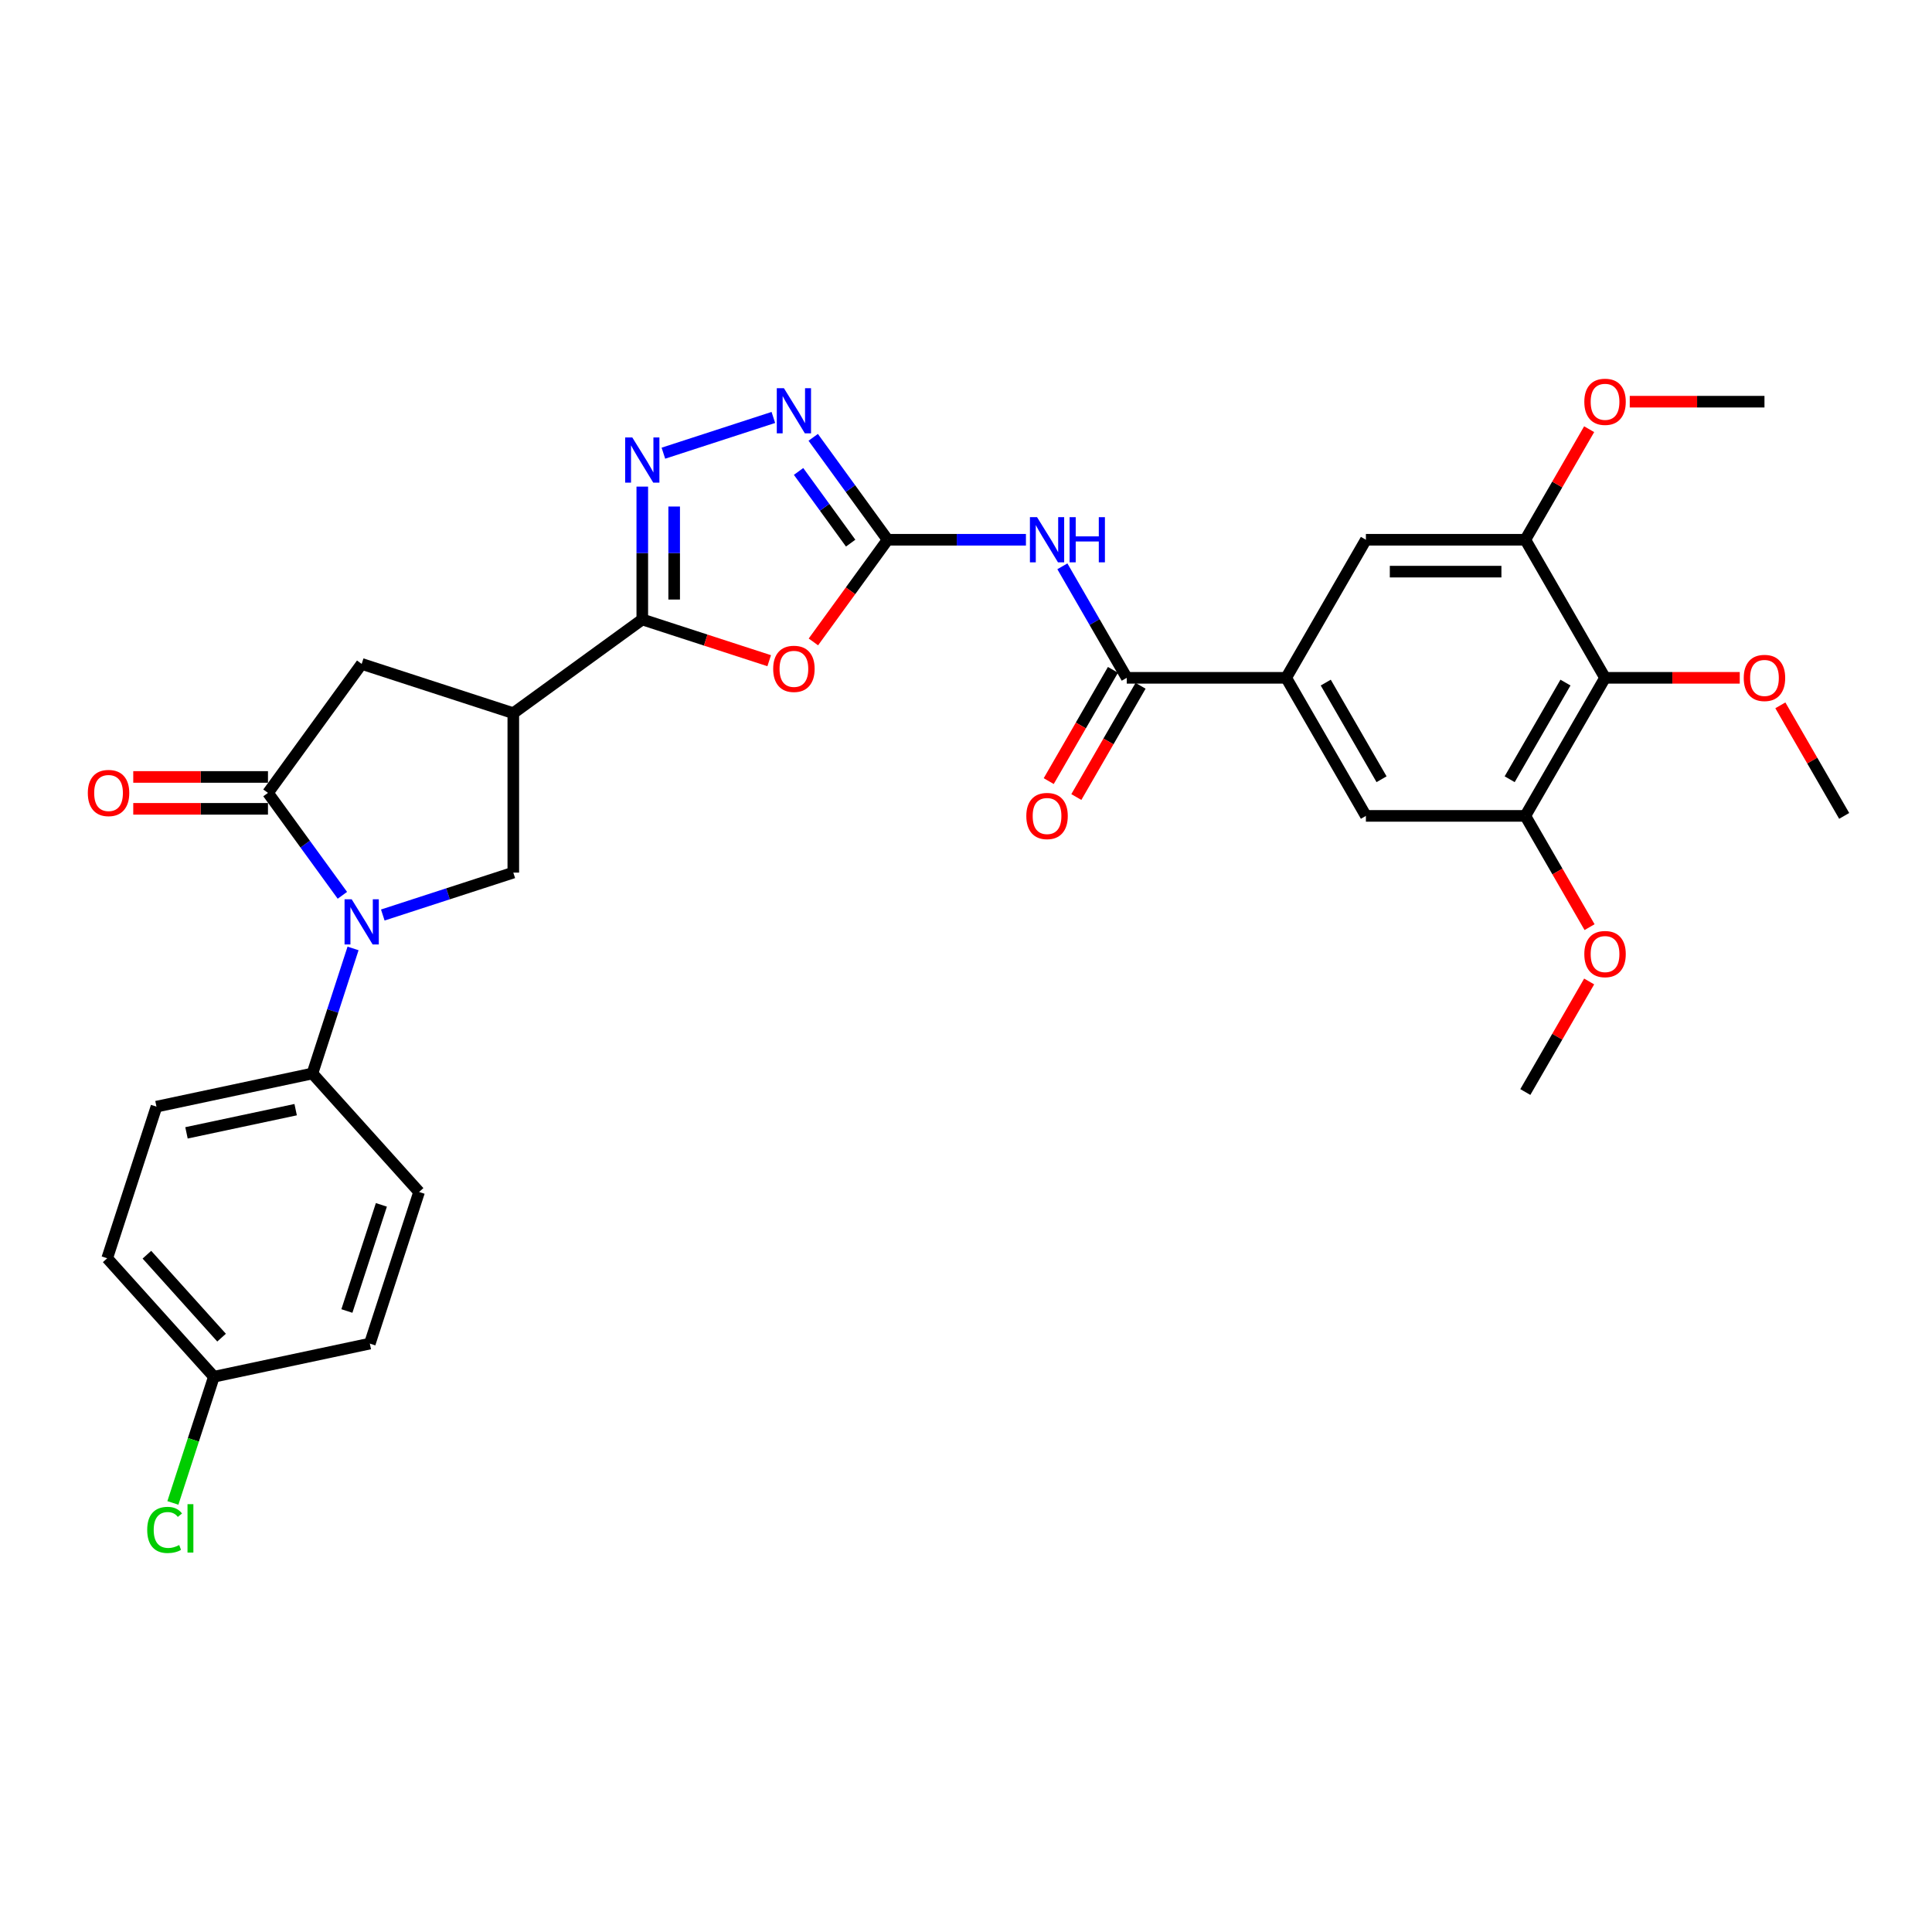 <?xml version='1.0' encoding='iso-8859-1'?>
<svg version='1.1' baseProfile='full'
              xmlns='http://www.w3.org/2000/svg'
                      xmlns:rdkit='http://www.rdkit.org/xml'
                      xmlns:xlink='http://www.w3.org/1999/xlink'
                  xml:space='preserve'
width='1000px' height='1000px' viewBox='0 0 1000 1000'>
<!-- END OF HEADER -->
<rect style='opacity:1.0;fill:#FFFFFF;stroke:none' width='1000' height='1000' x='0' y='0'> </rect>
<path class='bond-3' d='M 177.217,463.411 L 157.959,436.905' style='fill:none;fill-rule:evenodd;stroke:#0000FF;stroke-width:6px;stroke-linecap:butt;stroke-linejoin:miter;stroke-opacity:1' />
<path class='bond-3' d='M 157.959,436.905 L 138.701,410.399' style='fill:none;fill-rule:evenodd;stroke:#000000;stroke-width:6px;stroke-linecap:butt;stroke-linejoin:miter;stroke-opacity:1' />
<path class='bond-9' d='M 198.131,473.609 L 231.908,462.634' style='fill:none;fill-rule:evenodd;stroke:#0000FF;stroke-width:6px;stroke-linecap:butt;stroke-linejoin:miter;stroke-opacity:1' />
<path class='bond-9' d='M 231.908,462.634 L 265.686,451.659' style='fill:none;fill-rule:evenodd;stroke:#000000;stroke-width:6px;stroke-linecap:butt;stroke-linejoin:miter;stroke-opacity:1' />
<path class='bond-17' d='M 182.738,490.906 L 172.222,523.273' style='fill:none;fill-rule:evenodd;stroke:#0000FF;stroke-width:6px;stroke-linecap:butt;stroke-linejoin:miter;stroke-opacity:1' />
<path class='bond-17' d='M 172.222,523.273 L 161.705,555.639' style='fill:none;fill-rule:evenodd;stroke:#000000;stroke-width:6px;stroke-linecap:butt;stroke-linejoin:miter;stroke-opacity:1' />
<path class='bond-0' d='M 459.429,279.376 L 440.22,305.816' style='fill:none;fill-rule:evenodd;stroke:#000000;stroke-width:6px;stroke-linecap:butt;stroke-linejoin:miter;stroke-opacity:1' />
<path class='bond-0' d='M 440.22,305.816 L 421.01,332.256' style='fill:none;fill-rule:evenodd;stroke:#FF0000;stroke-width:6px;stroke-linecap:butt;stroke-linejoin:miter;stroke-opacity:1' />
<path class='bond-6' d='M 459.429,279.376 L 495.226,279.376' style='fill:none;fill-rule:evenodd;stroke:#000000;stroke-width:6px;stroke-linecap:butt;stroke-linejoin:miter;stroke-opacity:1' />
<path class='bond-6' d='M 495.226,279.376 L 531.023,279.376' style='fill:none;fill-rule:evenodd;stroke:#0000FF;stroke-width:6px;stroke-linecap:butt;stroke-linejoin:miter;stroke-opacity:1' />
<path class='bond-34' d='M 459.429,279.376 L 440.172,252.87' style='fill:none;fill-rule:evenodd;stroke:#000000;stroke-width:6px;stroke-linecap:butt;stroke-linejoin:miter;stroke-opacity:1' />
<path class='bond-34' d='M 440.172,252.87 L 420.914,226.364' style='fill:none;fill-rule:evenodd;stroke:#0000FF;stroke-width:6px;stroke-linecap:butt;stroke-linejoin:miter;stroke-opacity:1' />
<path class='bond-34' d='M 440.3,281.125 L 426.82,262.571' style='fill:none;fill-rule:evenodd;stroke:#000000;stroke-width:6px;stroke-linecap:butt;stroke-linejoin:miter;stroke-opacity:1' />
<path class='bond-34' d='M 426.82,262.571 L 413.339,244.017' style='fill:none;fill-rule:evenodd;stroke:#0000FF;stroke-width:6px;stroke-linecap:butt;stroke-linejoin:miter;stroke-opacity:1' />
<path class='bond-1' d='M 332.445,320.636 L 265.686,369.139' style='fill:none;fill-rule:evenodd;stroke:#000000;stroke-width:6px;stroke-linecap:butt;stroke-linejoin:miter;stroke-opacity:1' />
<path class='bond-2' d='M 332.445,320.636 L 365.29,331.308' style='fill:none;fill-rule:evenodd;stroke:#000000;stroke-width:6px;stroke-linecap:butt;stroke-linejoin:miter;stroke-opacity:1' />
<path class='bond-2' d='M 365.29,331.308 L 398.135,341.98' style='fill:none;fill-rule:evenodd;stroke:#FF0000;stroke-width:6px;stroke-linecap:butt;stroke-linejoin:miter;stroke-opacity:1' />
<path class='bond-4' d='M 332.445,320.636 L 332.445,286.25' style='fill:none;fill-rule:evenodd;stroke:#000000;stroke-width:6px;stroke-linecap:butt;stroke-linejoin:miter;stroke-opacity:1' />
<path class='bond-4' d='M 332.445,286.25 L 332.445,251.864' style='fill:none;fill-rule:evenodd;stroke:#0000FF;stroke-width:6px;stroke-linecap:butt;stroke-linejoin:miter;stroke-opacity:1' />
<path class='bond-4' d='M 348.949,310.32 L 348.949,286.25' style='fill:none;fill-rule:evenodd;stroke:#000000;stroke-width:6px;stroke-linecap:butt;stroke-linejoin:miter;stroke-opacity:1' />
<path class='bond-4' d='M 348.949,286.25 L 348.949,262.18' style='fill:none;fill-rule:evenodd;stroke:#0000FF;stroke-width:6px;stroke-linecap:butt;stroke-linejoin:miter;stroke-opacity:1' />
<path class='bond-12' d='M 138.701,410.399 L 187.205,343.64' style='fill:none;fill-rule:evenodd;stroke:#000000;stroke-width:6px;stroke-linecap:butt;stroke-linejoin:miter;stroke-opacity:1' />
<path class='bond-18' d='M 138.701,402.147 L 103.837,402.147' style='fill:none;fill-rule:evenodd;stroke:#000000;stroke-width:6px;stroke-linecap:butt;stroke-linejoin:miter;stroke-opacity:1' />
<path class='bond-18' d='M 103.837,402.147 L 68.973,402.147' style='fill:none;fill-rule:evenodd;stroke:#FF0000;stroke-width:6px;stroke-linecap:butt;stroke-linejoin:miter;stroke-opacity:1' />
<path class='bond-18' d='M 138.701,418.651 L 103.837,418.651' style='fill:none;fill-rule:evenodd;stroke:#000000;stroke-width:6px;stroke-linecap:butt;stroke-linejoin:miter;stroke-opacity:1' />
<path class='bond-18' d='M 103.837,418.651 L 68.973,418.651' style='fill:none;fill-rule:evenodd;stroke:#FF0000;stroke-width:6px;stroke-linecap:butt;stroke-linejoin:miter;stroke-opacity:1' />
<path class='bond-7' d='M 343.371,234.567 L 400.287,216.073' style='fill:none;fill-rule:evenodd;stroke:#0000FF;stroke-width:6px;stroke-linecap:butt;stroke-linejoin:miter;stroke-opacity:1' />
<path class='bond-5' d='M 265.686,369.139 L 265.686,451.659' style='fill:none;fill-rule:evenodd;stroke:#000000;stroke-width:6px;stroke-linecap:butt;stroke-linejoin:miter;stroke-opacity:1' />
<path class='bond-32' d='M 265.686,369.139 L 187.205,343.64' style='fill:none;fill-rule:evenodd;stroke:#000000;stroke-width:6px;stroke-linecap:butt;stroke-linejoin:miter;stroke-opacity:1' />
<path class='bond-8' d='M 549.886,293.124 L 566.547,321.982' style='fill:none;fill-rule:evenodd;stroke:#0000FF;stroke-width:6px;stroke-linecap:butt;stroke-linejoin:miter;stroke-opacity:1' />
<path class='bond-8' d='M 566.547,321.982 L 583.208,350.84' style='fill:none;fill-rule:evenodd;stroke:#000000;stroke-width:6px;stroke-linecap:butt;stroke-linejoin:miter;stroke-opacity:1' />
<path class='bond-10' d='M 583.208,350.84 L 665.728,350.84' style='fill:none;fill-rule:evenodd;stroke:#000000;stroke-width:6px;stroke-linecap:butt;stroke-linejoin:miter;stroke-opacity:1' />
<path class='bond-19' d='M 576.062,346.714 L 559.439,375.506' style='fill:none;fill-rule:evenodd;stroke:#000000;stroke-width:6px;stroke-linecap:butt;stroke-linejoin:miter;stroke-opacity:1' />
<path class='bond-19' d='M 559.439,375.506 L 542.816,404.298' style='fill:none;fill-rule:evenodd;stroke:#FF0000;stroke-width:6px;stroke-linecap:butt;stroke-linejoin:miter;stroke-opacity:1' />
<path class='bond-19' d='M 590.355,354.966 L 573.732,383.758' style='fill:none;fill-rule:evenodd;stroke:#000000;stroke-width:6px;stroke-linecap:butt;stroke-linejoin:miter;stroke-opacity:1' />
<path class='bond-19' d='M 573.732,383.758 L 557.109,412.55' style='fill:none;fill-rule:evenodd;stroke:#FF0000;stroke-width:6px;stroke-linecap:butt;stroke-linejoin:miter;stroke-opacity:1' />
<path class='bond-15' d='M 665.728,350.84 L 706.987,279.376' style='fill:none;fill-rule:evenodd;stroke:#000000;stroke-width:6px;stroke-linecap:butt;stroke-linejoin:miter;stroke-opacity:1' />
<path class='bond-16' d='M 665.728,350.84 L 706.987,422.304' style='fill:none;fill-rule:evenodd;stroke:#000000;stroke-width:6px;stroke-linecap:butt;stroke-linejoin:miter;stroke-opacity:1' />
<path class='bond-16' d='M 686.209,353.308 L 715.091,403.332' style='fill:none;fill-rule:evenodd;stroke:#000000;stroke-width:6px;stroke-linecap:butt;stroke-linejoin:miter;stroke-opacity:1' />
<path class='bond-11' d='M 830.766,350.84 L 789.507,422.304' style='fill:none;fill-rule:evenodd;stroke:#000000;stroke-width:6px;stroke-linecap:butt;stroke-linejoin:miter;stroke-opacity:1' />
<path class='bond-11' d='M 810.285,353.308 L 781.403,403.332' style='fill:none;fill-rule:evenodd;stroke:#000000;stroke-width:6px;stroke-linecap:butt;stroke-linejoin:miter;stroke-opacity:1' />
<path class='bond-22' d='M 830.766,350.84 L 865.631,350.84' style='fill:none;fill-rule:evenodd;stroke:#000000;stroke-width:6px;stroke-linecap:butt;stroke-linejoin:miter;stroke-opacity:1' />
<path class='bond-22' d='M 865.631,350.84 L 900.495,350.84' style='fill:none;fill-rule:evenodd;stroke:#FF0000;stroke-width:6px;stroke-linecap:butt;stroke-linejoin:miter;stroke-opacity:1' />
<path class='bond-35' d='M 830.766,350.84 L 789.507,279.376' style='fill:none;fill-rule:evenodd;stroke:#000000;stroke-width:6px;stroke-linecap:butt;stroke-linejoin:miter;stroke-opacity:1' />
<path class='bond-13' d='M 789.507,279.376 L 706.987,279.376' style='fill:none;fill-rule:evenodd;stroke:#000000;stroke-width:6px;stroke-linecap:butt;stroke-linejoin:miter;stroke-opacity:1' />
<path class='bond-13' d='M 777.129,295.88 L 719.365,295.88' style='fill:none;fill-rule:evenodd;stroke:#000000;stroke-width:6px;stroke-linecap:butt;stroke-linejoin:miter;stroke-opacity:1' />
<path class='bond-25' d='M 789.507,279.376 L 806.025,250.766' style='fill:none;fill-rule:evenodd;stroke:#000000;stroke-width:6px;stroke-linecap:butt;stroke-linejoin:miter;stroke-opacity:1' />
<path class='bond-25' d='M 806.025,250.766 L 822.543,222.155' style='fill:none;fill-rule:evenodd;stroke:#FF0000;stroke-width:6px;stroke-linecap:butt;stroke-linejoin:miter;stroke-opacity:1' />
<path class='bond-14' d='M 789.507,422.304 L 706.987,422.304' style='fill:none;fill-rule:evenodd;stroke:#000000;stroke-width:6px;stroke-linecap:butt;stroke-linejoin:miter;stroke-opacity:1' />
<path class='bond-24' d='M 789.507,422.304 L 806.13,451.096' style='fill:none;fill-rule:evenodd;stroke:#000000;stroke-width:6px;stroke-linecap:butt;stroke-linejoin:miter;stroke-opacity:1' />
<path class='bond-24' d='M 806.13,451.096 L 822.753,479.888' style='fill:none;fill-rule:evenodd;stroke:#FF0000;stroke-width:6px;stroke-linecap:butt;stroke-linejoin:miter;stroke-opacity:1' />
<path class='bond-20' d='M 161.705,555.639 L 80.989,572.796' style='fill:none;fill-rule:evenodd;stroke:#000000;stroke-width:6px;stroke-linecap:butt;stroke-linejoin:miter;stroke-opacity:1' />
<path class='bond-20' d='M 153.029,574.356 L 96.528,586.366' style='fill:none;fill-rule:evenodd;stroke:#000000;stroke-width:6px;stroke-linecap:butt;stroke-linejoin:miter;stroke-opacity:1' />
<path class='bond-21' d='M 161.705,555.639 L 216.921,616.963' style='fill:none;fill-rule:evenodd;stroke:#000000;stroke-width:6px;stroke-linecap:butt;stroke-linejoin:miter;stroke-opacity:1' />
<path class='bond-27' d='M 80.989,572.796 L 55.489,651.277' style='fill:none;fill-rule:evenodd;stroke:#000000;stroke-width:6px;stroke-linecap:butt;stroke-linejoin:miter;stroke-opacity:1' />
<path class='bond-26' d='M 216.921,616.963 L 191.422,695.444' style='fill:none;fill-rule:evenodd;stroke:#000000;stroke-width:6px;stroke-linecap:butt;stroke-linejoin:miter;stroke-opacity:1' />
<path class='bond-26' d='M 197.4,623.635 L 179.55,678.572' style='fill:none;fill-rule:evenodd;stroke:#000000;stroke-width:6px;stroke-linecap:butt;stroke-linejoin:miter;stroke-opacity:1' />
<path class='bond-29' d='M 921.509,365.083 L 938.027,393.693' style='fill:none;fill-rule:evenodd;stroke:#FF0000;stroke-width:6px;stroke-linecap:butt;stroke-linejoin:miter;stroke-opacity:1' />
<path class='bond-29' d='M 938.027,393.693 L 954.545,422.304' style='fill:none;fill-rule:evenodd;stroke:#000000;stroke-width:6px;stroke-linecap:butt;stroke-linejoin:miter;stroke-opacity:1' />
<path class='bond-23' d='M 110.705,712.6 L 191.422,695.444' style='fill:none;fill-rule:evenodd;stroke:#000000;stroke-width:6px;stroke-linecap:butt;stroke-linejoin:miter;stroke-opacity:1' />
<path class='bond-28' d='M 110.705,712.6 L 100.095,745.256' style='fill:none;fill-rule:evenodd;stroke:#000000;stroke-width:6px;stroke-linecap:butt;stroke-linejoin:miter;stroke-opacity:1' />
<path class='bond-28' d='M 100.095,745.256 L 89.485,777.911' style='fill:none;fill-rule:evenodd;stroke:#00CC00;stroke-width:6px;stroke-linecap:butt;stroke-linejoin:miter;stroke-opacity:1' />
<path class='bond-33' d='M 110.705,712.6 L 55.489,651.277' style='fill:none;fill-rule:evenodd;stroke:#000000;stroke-width:6px;stroke-linecap:butt;stroke-linejoin:miter;stroke-opacity:1' />
<path class='bond-33' d='M 114.688,692.359 L 76.036,649.432' style='fill:none;fill-rule:evenodd;stroke:#000000;stroke-width:6px;stroke-linecap:butt;stroke-linejoin:miter;stroke-opacity:1' />
<path class='bond-30' d='M 822.543,508.011 L 806.025,536.621' style='fill:none;fill-rule:evenodd;stroke:#FF0000;stroke-width:6px;stroke-linecap:butt;stroke-linejoin:miter;stroke-opacity:1' />
<path class='bond-30' d='M 806.025,536.621 L 789.507,565.232' style='fill:none;fill-rule:evenodd;stroke:#000000;stroke-width:6px;stroke-linecap:butt;stroke-linejoin:miter;stroke-opacity:1' />
<path class='bond-31' d='M 843.557,207.912 L 878.421,207.912' style='fill:none;fill-rule:evenodd;stroke:#FF0000;stroke-width:6px;stroke-linecap:butt;stroke-linejoin:miter;stroke-opacity:1' />
<path class='bond-31' d='M 878.421,207.912 L 913.286,207.912' style='fill:none;fill-rule:evenodd;stroke:#000000;stroke-width:6px;stroke-linecap:butt;stroke-linejoin:miter;stroke-opacity:1' />
<path  class='atom-0' d='M 182.039 465.474
L 189.697 477.852
Q 190.456 479.073, 191.678 481.285
Q 192.899 483.496, 192.965 483.628
L 192.965 465.474
L 196.068 465.474
L 196.068 488.843
L 192.866 488.843
L 184.647 475.31
Q 183.69 473.726, 182.666 471.91
Q 181.676 470.095, 181.379 469.534
L 181.379 488.843
L 178.342 488.843
L 178.342 465.474
L 182.039 465.474
' fill='#0000FF'/>
<path  class='atom-3' d='M 400.198 346.202
Q 400.198 340.59, 402.971 337.455
Q 405.744 334.319, 410.926 334.319
Q 416.108 334.319, 418.881 337.455
Q 421.653 340.59, 421.653 346.202
Q 421.653 351.879, 418.848 355.114
Q 416.042 358.316, 410.926 358.316
Q 405.777 358.316, 402.971 355.114
Q 400.198 351.912, 400.198 346.202
M 410.926 355.675
Q 414.491 355.675, 416.405 353.298
Q 418.352 350.889, 418.352 346.202
Q 418.352 341.614, 416.405 339.303
Q 414.491 336.96, 410.926 336.96
Q 407.361 336.96, 405.413 339.27
Q 403.499 341.581, 403.499 346.202
Q 403.499 350.922, 405.413 353.298
Q 407.361 355.675, 410.926 355.675
' fill='#FF0000'/>
<path  class='atom-5' d='M 327.279 226.432
L 334.937 238.81
Q 335.696 240.031, 336.918 242.242
Q 338.139 244.454, 338.205 244.586
L 338.205 226.432
L 341.308 226.432
L 341.308 249.801
L 338.106 249.801
L 329.887 236.268
Q 328.93 234.684, 327.907 232.868
Q 326.916 231.053, 326.619 230.492
L 326.619 249.801
L 323.583 249.801
L 323.583 226.432
L 327.279 226.432
' fill='#0000FF'/>
<path  class='atom-7' d='M 536.783 267.691
L 544.441 280.069
Q 545.2 281.291, 546.421 283.502
Q 547.643 285.714, 547.709 285.846
L 547.709 267.691
L 550.811 267.691
L 550.811 291.061
L 547.61 291.061
L 539.391 277.528
Q 538.433 275.943, 537.41 274.128
Q 536.42 272.313, 536.123 271.751
L 536.123 291.061
L 533.086 291.061
L 533.086 267.691
L 536.783 267.691
' fill='#0000FF'/>
<path  class='atom-7' d='M 553.617 267.691
L 556.786 267.691
L 556.786 277.627
L 568.735 277.627
L 568.735 267.691
L 571.903 267.691
L 571.903 291.061
L 568.735 291.061
L 568.735 280.267
L 556.786 280.267
L 556.786 291.061
L 553.617 291.061
L 553.617 267.691
' fill='#0000FF'/>
<path  class='atom-8' d='M 405.76 200.932
L 413.418 213.31
Q 414.177 214.531, 415.398 216.743
Q 416.62 218.954, 416.686 219.086
L 416.686 200.932
L 419.788 200.932
L 419.788 224.301
L 416.587 224.301
L 408.368 210.768
Q 407.41 209.184, 406.387 207.368
Q 405.397 205.553, 405.1 204.992
L 405.1 224.301
L 402.063 224.301
L 402.063 200.932
L 405.76 200.932
' fill='#0000FF'/>
<path  class='atom-19' d='M 45.455 410.465
Q 45.455 404.854, 48.227 401.718
Q 51 398.582, 56.182 398.582
Q 61.364 398.582, 64.137 401.718
Q 66.91 404.854, 66.91 410.465
Q 66.91 416.143, 64.104 419.377
Q 61.298 422.579, 56.182 422.579
Q 51.033 422.579, 48.227 419.377
Q 45.455 416.176, 45.455 410.465
M 56.182 419.938
Q 59.747 419.938, 61.661 417.562
Q 63.609 415.152, 63.609 410.465
Q 63.609 405.877, 61.661 403.567
Q 59.747 401.223, 56.182 401.223
Q 52.617 401.223, 50.67 403.534
Q 48.755 405.844, 48.755 410.465
Q 48.755 415.185, 50.67 417.562
Q 52.617 419.938, 56.182 419.938
' fill='#FF0000'/>
<path  class='atom-20' d='M 531.221 422.37
Q 531.221 416.759, 533.994 413.623
Q 536.767 410.487, 541.949 410.487
Q 547.131 410.487, 549.904 413.623
Q 552.676 416.759, 552.676 422.37
Q 552.676 428.047, 549.871 431.282
Q 547.065 434.484, 541.949 434.484
Q 536.8 434.484, 533.994 431.282
Q 531.221 428.08, 531.221 422.37
M 541.949 431.843
Q 545.514 431.843, 547.428 429.467
Q 549.375 427.057, 549.375 422.37
Q 549.375 417.782, 547.428 415.471
Q 545.514 413.128, 541.949 413.128
Q 538.384 413.128, 536.436 415.438
Q 534.522 417.749, 534.522 422.37
Q 534.522 427.09, 536.436 429.467
Q 538.384 431.843, 541.949 431.843
' fill='#FF0000'/>
<path  class='atom-23' d='M 902.558 350.906
Q 902.558 345.295, 905.331 342.159
Q 908.104 339.023, 913.286 339.023
Q 918.468 339.023, 921.241 342.159
Q 924.013 345.295, 924.013 350.906
Q 924.013 356.583, 921.208 359.818
Q 918.402 363.02, 913.286 363.02
Q 908.137 363.02, 905.331 359.818
Q 902.558 356.616, 902.558 350.906
M 913.286 360.379
Q 916.851 360.379, 918.765 358.003
Q 920.713 355.593, 920.713 350.906
Q 920.713 346.318, 918.765 344.007
Q 916.851 341.664, 913.286 341.664
Q 909.721 341.664, 907.773 343.974
Q 905.859 346.285, 905.859 350.906
Q 905.859 355.626, 907.773 358.003
Q 909.721 360.379, 913.286 360.379
' fill='#FF0000'/>
<path  class='atom-25' d='M 820.039 493.834
Q 820.039 488.222, 822.812 485.087
Q 825.584 481.951, 830.766 481.951
Q 835.949 481.951, 838.721 485.087
Q 841.494 488.222, 841.494 493.834
Q 841.494 499.511, 838.688 502.746
Q 835.883 505.948, 830.766 505.948
Q 825.617 505.948, 822.812 502.746
Q 820.039 499.544, 820.039 493.834
M 830.766 503.307
Q 834.331 503.307, 836.246 500.93
Q 838.193 498.521, 838.193 493.834
Q 838.193 489.246, 836.246 486.935
Q 834.331 484.592, 830.766 484.592
Q 827.202 484.592, 825.254 486.902
Q 823.34 489.213, 823.34 493.834
Q 823.34 498.554, 825.254 500.93
Q 827.202 503.307, 830.766 503.307
' fill='#FF0000'/>
<path  class='atom-26' d='M 820.039 207.978
Q 820.039 202.367, 822.812 199.231
Q 825.584 196.096, 830.766 196.096
Q 835.949 196.096, 838.721 199.231
Q 841.494 202.367, 841.494 207.978
Q 841.494 213.656, 838.688 216.89
Q 835.883 220.092, 830.766 220.092
Q 825.617 220.092, 822.812 216.89
Q 820.039 213.689, 820.039 207.978
M 830.766 217.452
Q 834.331 217.452, 836.246 215.075
Q 838.193 212.665, 838.193 207.978
Q 838.193 203.39, 836.246 201.08
Q 834.331 198.736, 830.766 198.736
Q 827.202 198.736, 825.254 201.047
Q 823.34 203.357, 823.34 207.978
Q 823.34 212.698, 825.254 215.075
Q 827.202 217.452, 830.766 217.452
' fill='#FF0000'/>
<path  class='atom-29' d='M 76.194 791.89
Q 76.194 786.08, 78.901 783.044
Q 81.641 779.974, 86.823 779.974
Q 91.642 779.974, 94.217 783.374
L 92.038 785.156
Q 90.157 782.68, 86.823 782.68
Q 83.291 782.68, 81.41 785.057
Q 79.561 787.401, 79.561 791.89
Q 79.561 796.511, 81.476 798.887
Q 83.423 801.264, 87.186 801.264
Q 89.761 801.264, 92.764 799.712
L 93.689 802.188
Q 92.467 802.98, 90.619 803.442
Q 88.77 803.904, 86.724 803.904
Q 81.641 803.904, 78.901 800.802
Q 76.194 797.699, 76.194 791.89
' fill='#00CC00'/>
<path  class='atom-29' d='M 97.055 778.555
L 100.092 778.555
L 100.092 803.607
L 97.055 803.607
L 97.055 778.555
' fill='#00CC00'/>
</svg>
